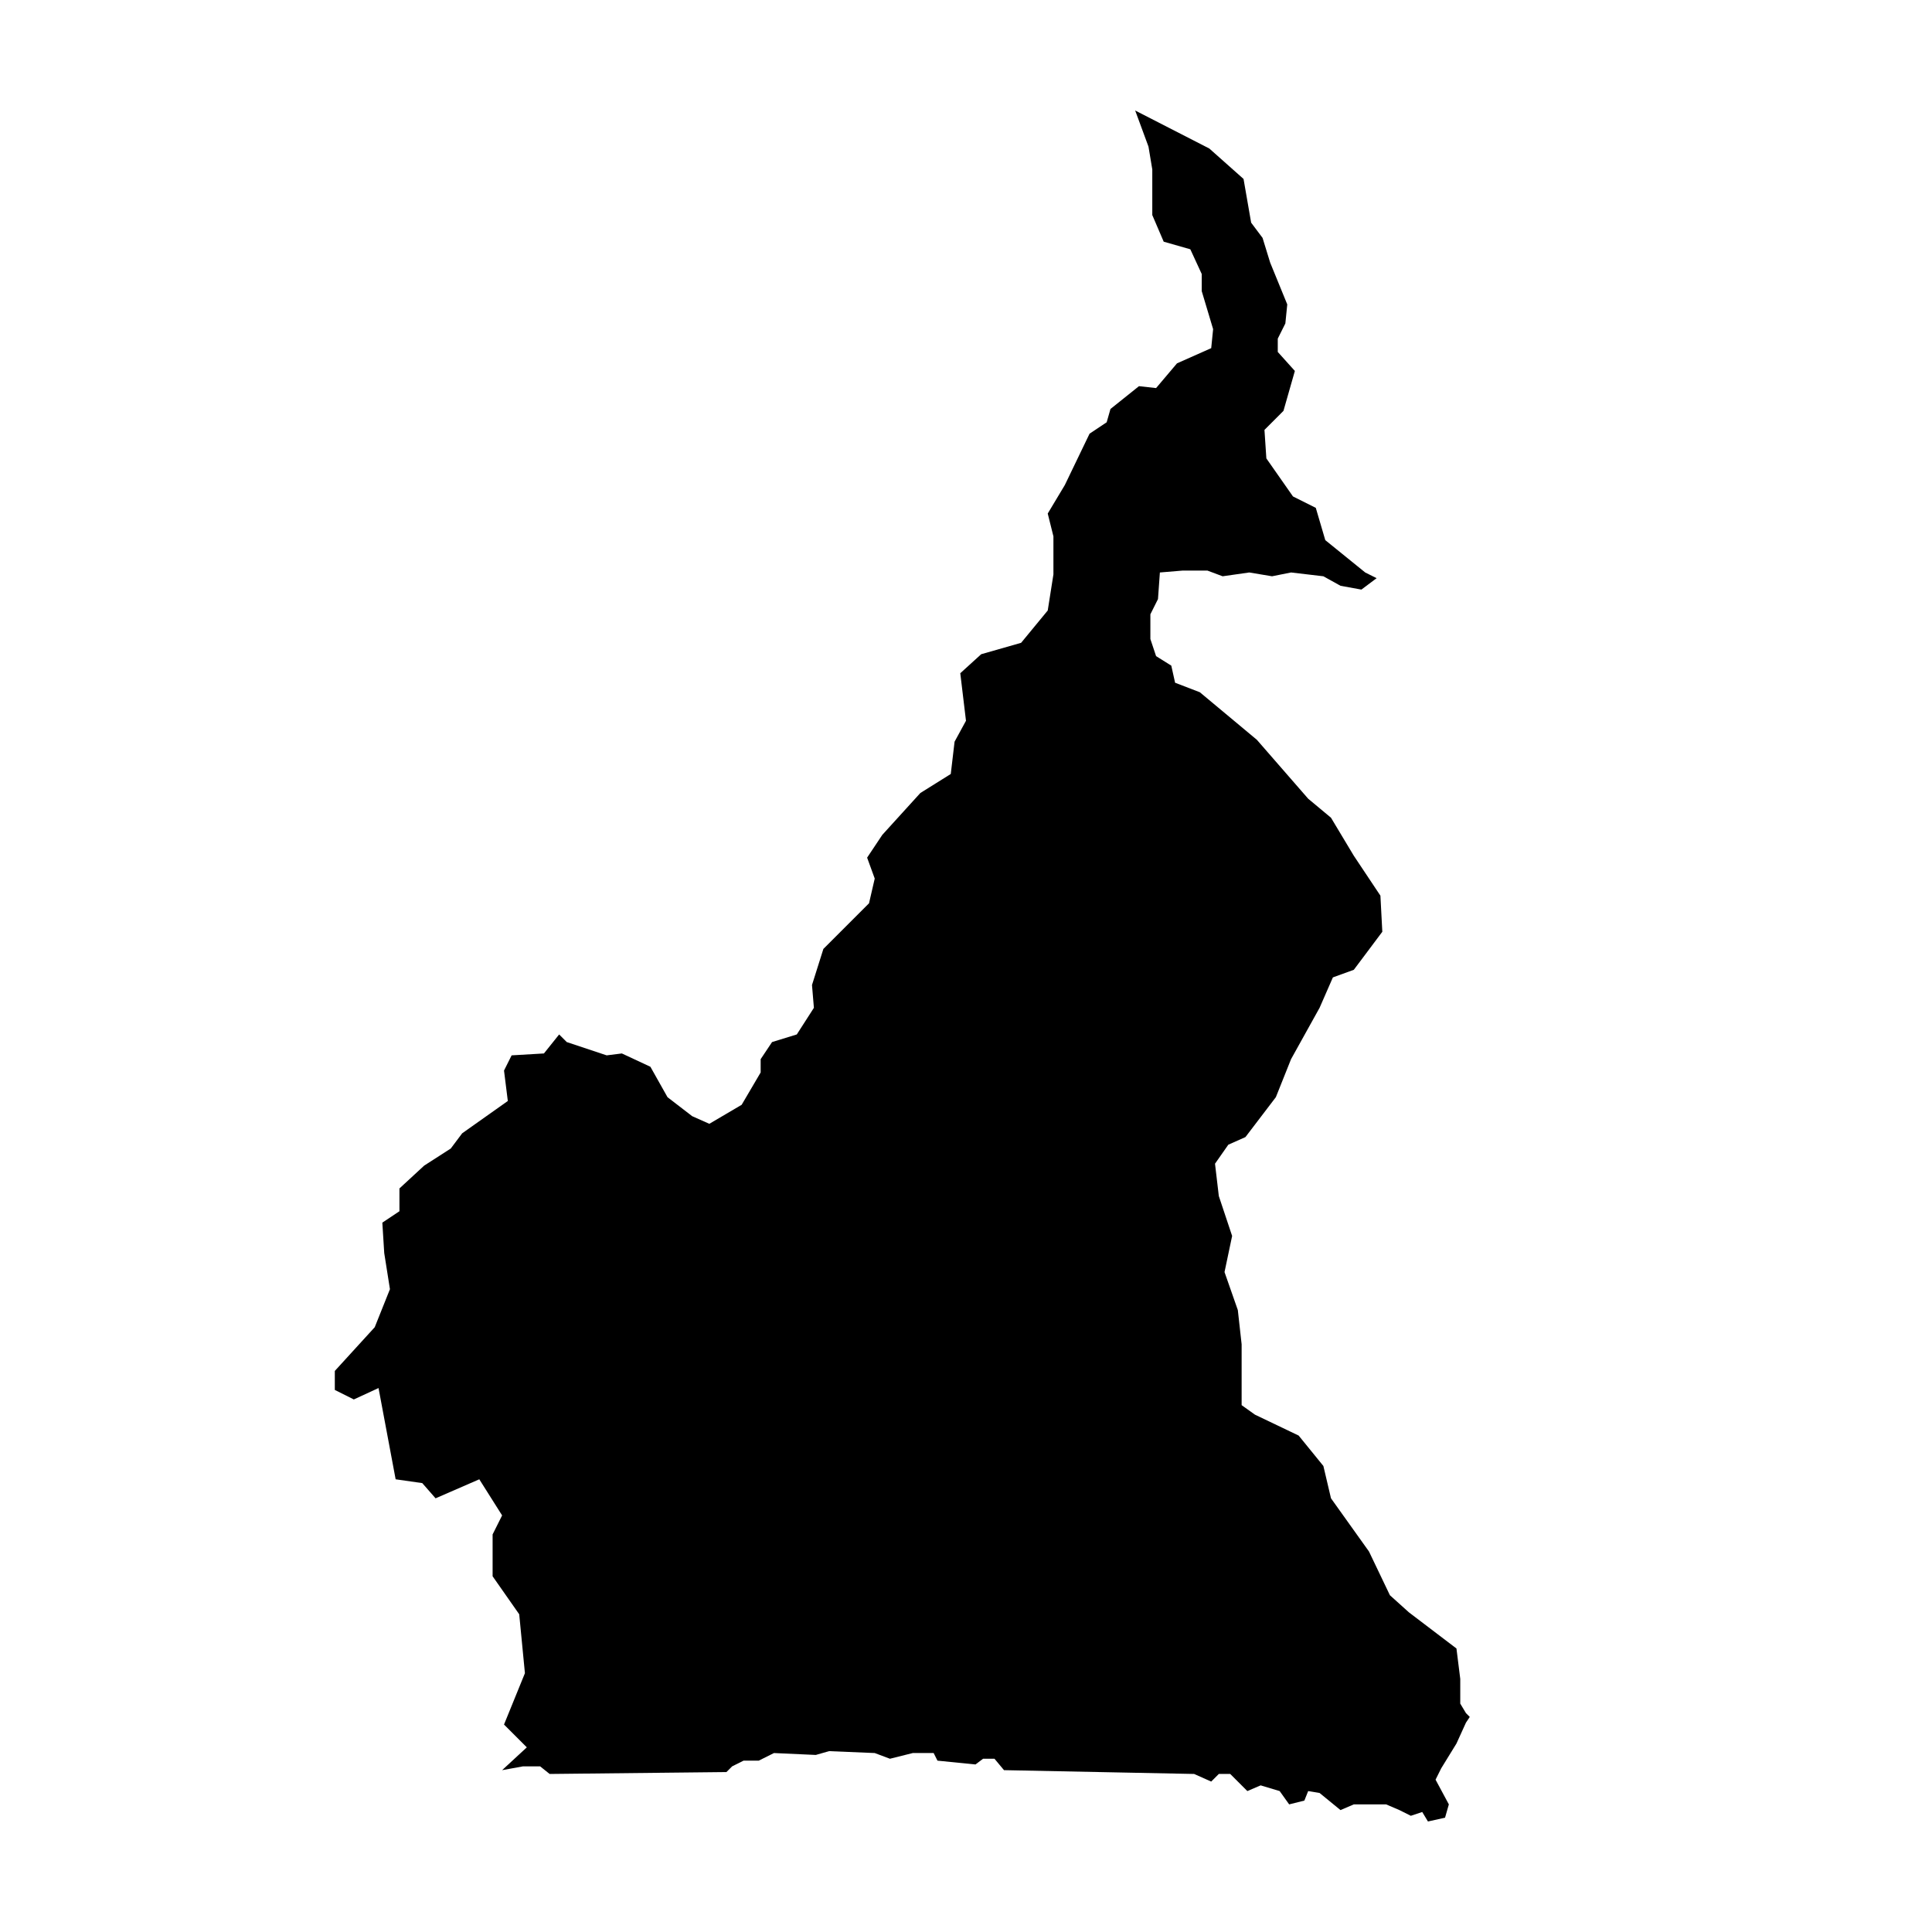 <?xml version="1.0" encoding="UTF-8"?>
<!-- Uploaded to: SVG Repo, www.svgrepo.com, Generator: SVG Repo Mixer Tools -->
<svg fill="#000000" width="800px" height="800px" version="1.1" viewBox="144 144 512 512" xmlns="http://www.w3.org/2000/svg">
 <path d="m232.73 512.35v-5.039l10.578-11.586 4.031-10.078-1.512-9.57-0.504-8.062 4.535-3.023v-6.043l6.551-6.047 7.051-4.535 3.023-4.031 12.094-8.562-1.008-8.062 2.016-4.031 8.562-0.504 4.031-5.035 2.016 2.016 10.578 3.523 4.031-0.504 7.559 3.527 4.535 8.062 6.547 5.039 4.535 2.016 8.566-5.039 5.035-8.566v-3.527l3.023-4.531 6.551-2.016 4.535-7.055-0.504-6.047 3.019-9.57 12.094-12.094 1.512-6.547-2.016-5.543 4.031-6.047 10.074-11.082 8.062-5.039 1.008-8.562 3.023-5.543-1.512-12.598 5.539-5.035 10.582-3.023 7.055-8.566 1.508-9.57v-10.078l-1.508-6.043 4.531-7.559 6.551-13.602 4.535-3.023 1.008-3.527 7.555-6.047 4.535 0.504 5.543-6.551 9.066-4.027 0.504-5.039-3.019-10.078v-4.531l-3.023-6.551-7.055-2.016-3.023-7.055v-12.09l-1.008-6.047-3.527-9.57 19.648 10.074 9.07 8.062 2.016 11.586 3.023 4.031 2.016 6.551 4.531 11.082-0.504 5.039-2.012 4.031v3.527l4.531 5.035-3.023 10.582-5.035 5.039 0.504 7.555 7.051 10.078 6.047 3.023 2.519 8.562 10.578 8.566 3.023 1.512-4.031 3.023-5.539-1.008-4.535-2.519-8.566-1.008-5.035 1.008-6.047-1.008-7.055 1.008-4.031-1.512h-6.547l-6.047 0.504-0.504 7.051-2.016 4.031v6.551l1.512 4.535 4.031 2.519 1.008 4.531 6.551 2.519 15.113 12.598 13.602 15.617 6.047 5.039 6.047 10.074 7.051 10.582 0.504 9.57-7.555 10.078-5.543 2.012-3.527 8.062-7.559 13.602-4.027 10.078-8.062 10.578-4.535 2.016-3.527 5.039 1.008 8.566 3.527 10.578-2.016 9.574 3.527 10.074 1.008 9.07v16.121l3.527 2.519 11.586 5.543 6.551 8.059 2.016 8.566 10.074 14.105 5.543 11.586 5.039 4.535 12.594 9.574 1.008 8.059v6.551l1.512 2.519 1.008 1.008-1.008 1.512-2.519 5.539-4.031 6.551-1.508 3.023 3.523 6.551-1.008 3.527-4.531 1.004-1.512-2.516-3.023 1.008-3.023-1.512-3.527-1.512h-8.562l-3.527 1.512-5.543-4.535-3.023-0.504-1.008 2.519-4.031 1.008-2.516-3.527-5.039-1.512-3.527 1.512-4.535-4.535h-3.023l-2.016 2.016-4.531-2.016-50.383-1.008-2.519-3.023h-3.023l-2.016 1.512-10.074-1.008-1.008-2.016h-5.543l-6.043 1.512-4.031-1.512-12.094-0.504-3.523 1.008-11.086-0.504-4.031 2.016h-4.027l-3.023 1.512-1.512 1.512-46.855 0.504-2.519-2.016h-4.535l-5.539 1.008 6.547-6.047-6.043-6.043 5.539-13.605-1.512-15.617-7.051-10.074v-11.086l2.519-5.039-6.047-9.57-11.586 5.039-3.527-4.031-7.055-1.008-4.535-24.184-6.547 3.023z" fill-rule="evenodd"/>
</svg>